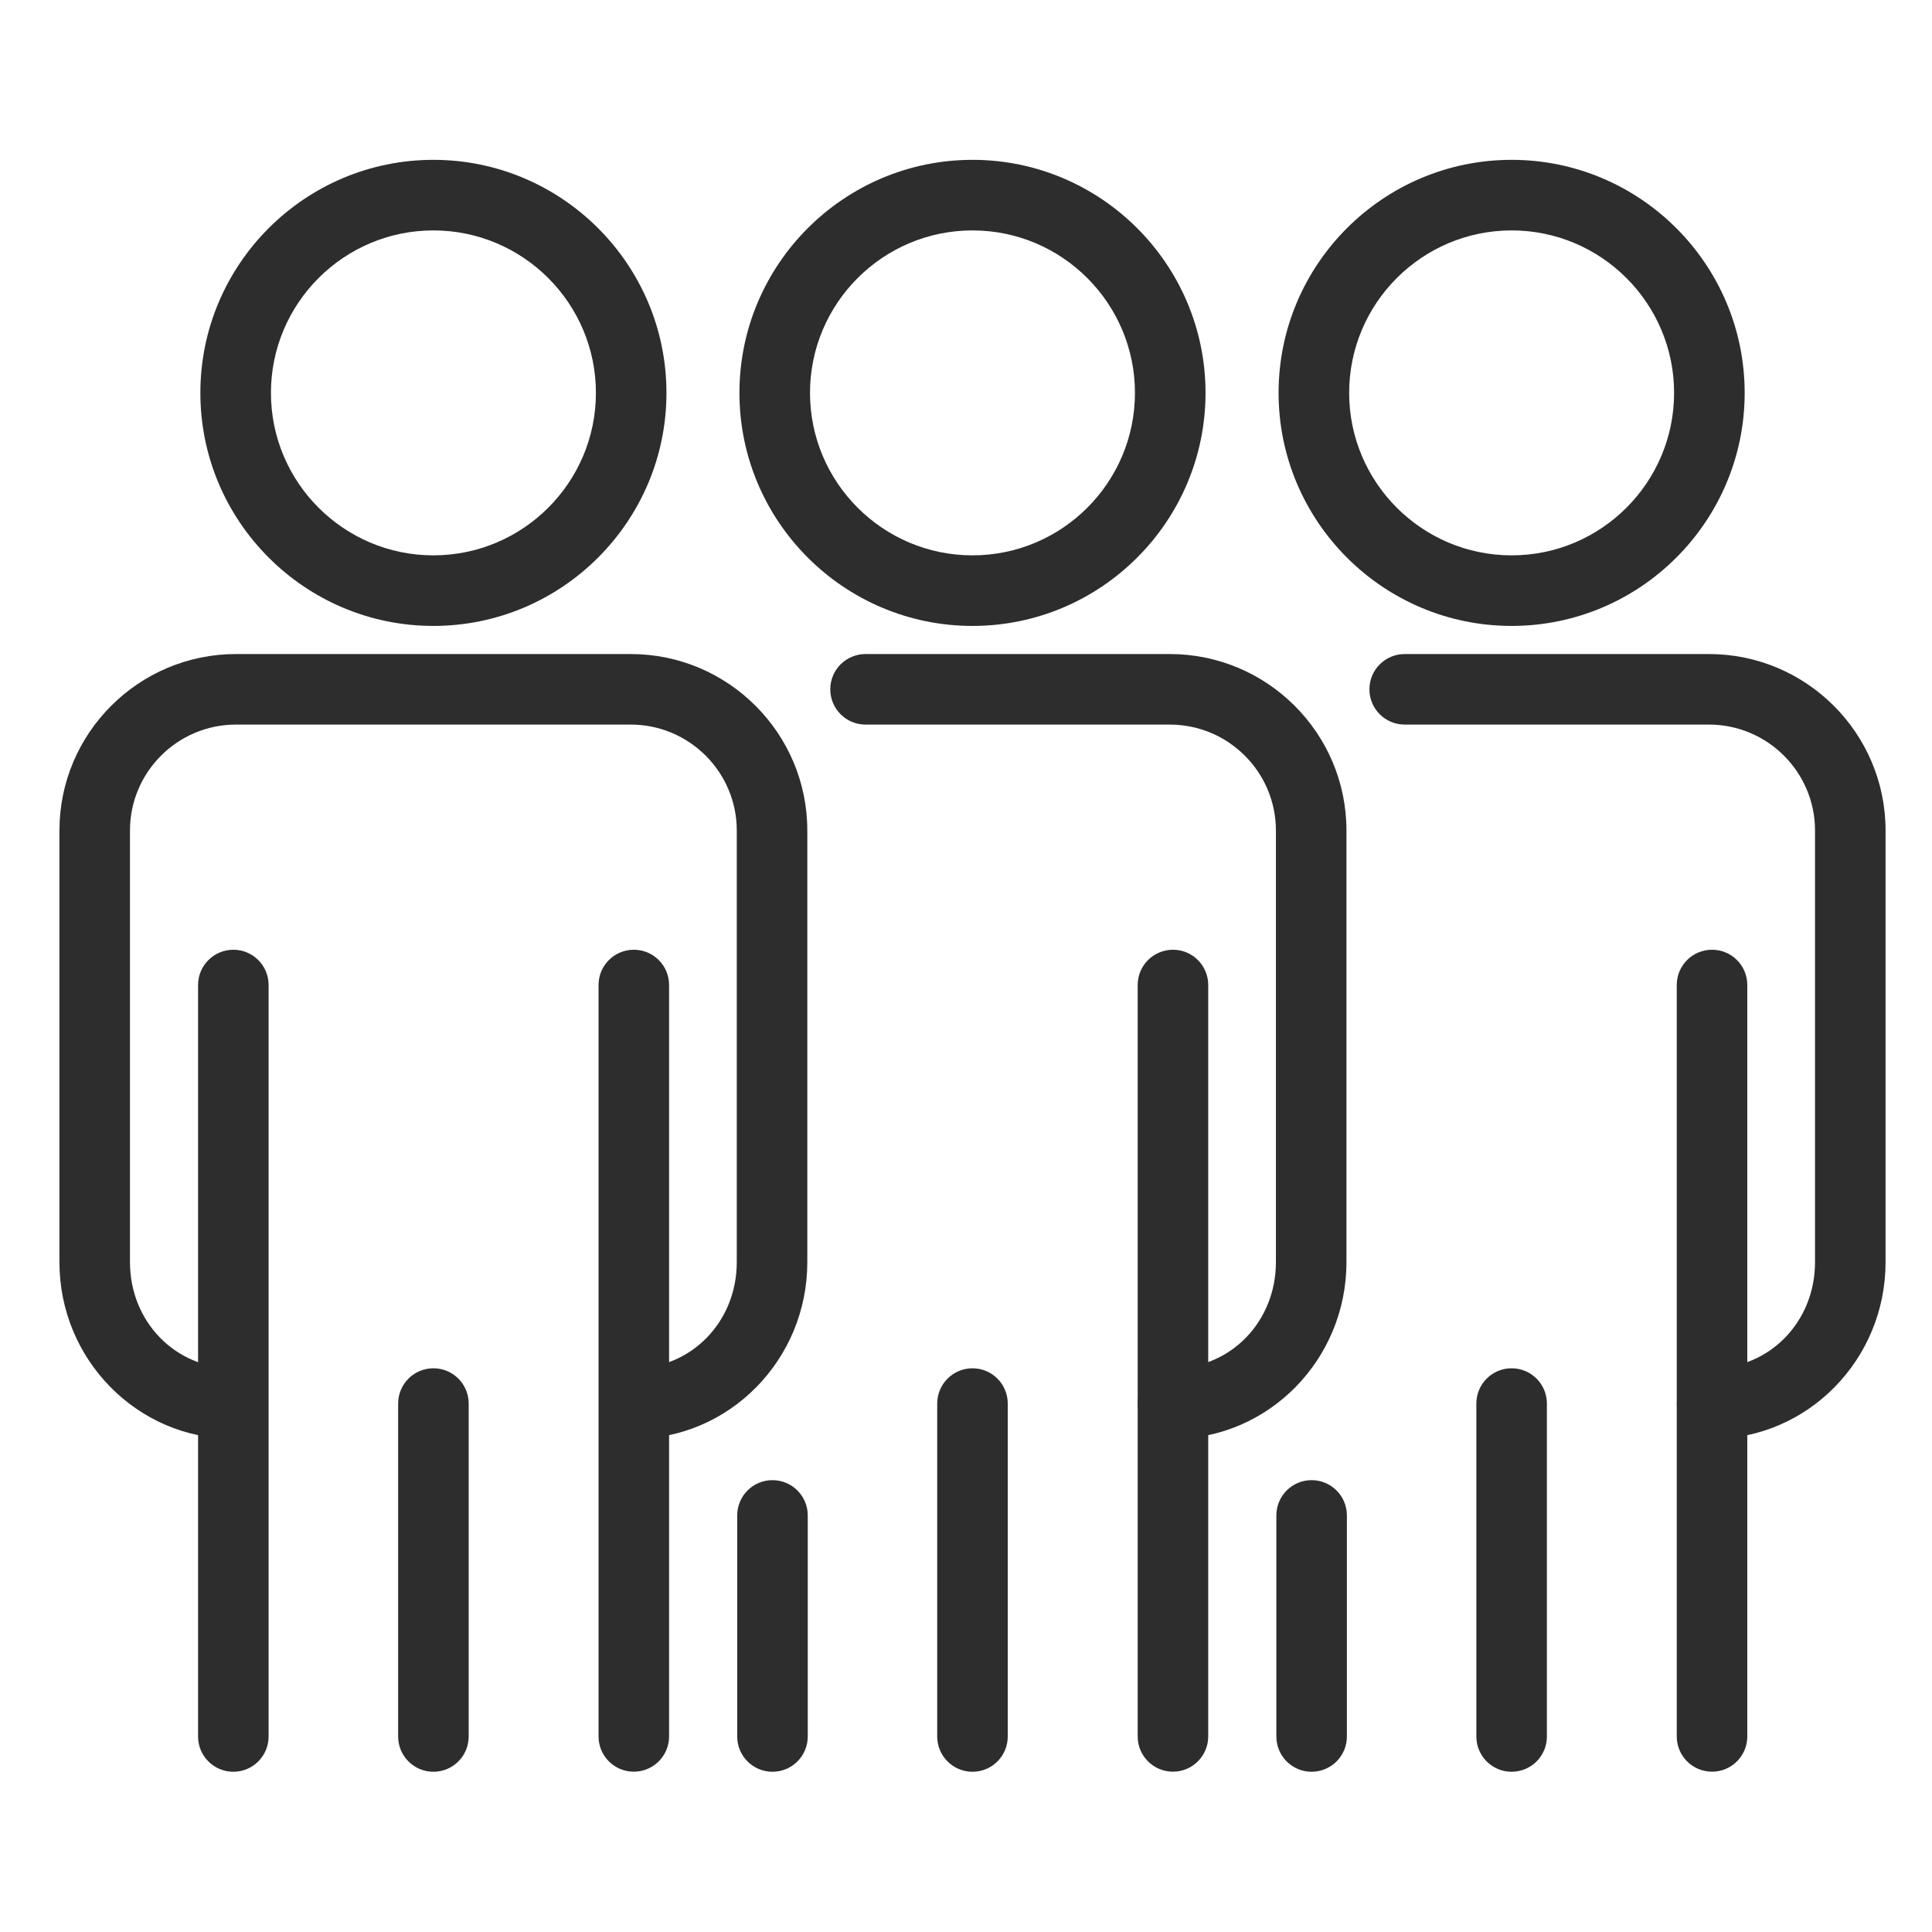 <?xml version="1.0" encoding="UTF-8" standalone="no"?>
<!-- Created with Inkscape (http://www.inkscape.org/) -->

<svg
   width="200"
   height="200"
   viewBox="0 0 52.917 52.917"
   version="1.1"
   id="svg420"
   inkscape:version="1.1.1 (3bf5ae0d25, 2021-09-20)"
   sodipodi:docname="group black.svg"
   xmlns:inkscape="http://www.inkscape.org/namespaces/inkscape"
   xmlns:sodipodi="http://sodipodi.sourceforge.net/DTD/sodipodi-0.dtd"
   xmlns="http://www.w3.org/2000/svg"
   xmlns:svg="http://www.w3.org/2000/svg">
  <sodipodi:namedview
     id="namedview422"
     pagecolor="#ffffff"
     bordercolor="#111111"
     borderopacity="1"
     inkscape:pageshadow="0"
     inkscape:pageopacity="0"
     inkscape:pagecheckerboard="1"
     inkscape:document-units="px"
     showgrid="false"
     units="px"
     inkscape:zoom="1.3102506"
     inkscape:cx="78.992522"
     inkscape:cy="70.597182"
     inkscape:window-width="1680"
     inkscape:window-height="987"
     inkscape:window-x="-8"
     inkscape:window-y="-8"
     inkscape:window-maximized="1"
     inkscape:current-layer="layer1" />
  <defs
     id="defs417" />
  <g
     inkscape:label="Layer 1"
     inkscape:groupmode="layer"
     id="layer1">
    <path
       d="m 11.87,6.311 c -2.453,0 -4.449,1.996 -4.449,4.45 0,2.454 1.996,4.45 4.449,4.45 2.454,0 4.452,-1.996 4.452,-4.45 0,-2.454 -1.998,-4.45 -4.452,-4.45 z m 0,10.833 c -3.519,0 -6.382,-2.864 -6.382,-6.383 0,-3.519 2.862,-6.383 6.382,-6.383 3.519,0 6.384,2.864 6.384,6.383 0,3.519 -2.865,6.383 -6.384,6.383"
       style="fill:#2e2d2d;fill-opacity:1;fill-rule:nonzero;stroke:none;stroke-width:0.012"
       id="path1301" />
    <path
       d="m 6.391,48.528 c -0.533,0 -0.966,-0.432 -0.966,-0.966 V 26.979 c 0,-0.534 0.434,-0.966 0.966,-0.966 0.534,0 0.966,0.432 0.966,0.966 v 20.583 c 0,0.534 -0.432,0.966 -0.966,0.966"
       style="fill:#2e2d2d;fill-opacity:1;fill-rule:nonzero;stroke:none;stroke-width:0.012"
       id="path1303" />
    <path
       d="m 17.36,48.526 c -0.534,0 -0.966,-0.432 -0.966,-0.966 V 26.979 c 0,-0.534 0.432,-0.966 0.966,-0.966 0.534,0 0.966,0.432 0.966,0.966 v 20.581 c 0,0.534 -0.432,0.966 -0.966,0.966"
       style="fill:#2e2d2d;fill-opacity:1;fill-rule:nonzero;stroke:none;stroke-width:0.012"
       id="path1305" />
    <path
       d="m 17.361,39.408 v -1.932 c 1.581,0 2.819,-1.277 2.819,-2.906 V 22.747 c 0,-1.599 -1.303,-2.901 -2.905,-2.901 H 6.465 c -1.603,0 -2.905,1.302 -2.905,2.901 v 11.824 c 0,1.629 1.243,2.906 2.83,2.906 v 1.932 c -2.627,0 -4.762,-2.17 -4.762,-4.838 V 22.747 c 0,-2.665 2.169,-4.833 4.837,-4.833 H 17.275 c 2.667,0 4.837,2.168 4.837,4.833 v 11.824 c 0,2.668 -2.132,4.838 -4.751,4.838"
       style="fill:#2e2d2d;fill-opacity:1;fill-rule:nonzero;stroke:none;stroke-width:0.012"
       id="path1307" />
    <path
       d="m 11.871,48.528 c -0.534,0 -0.966,-0.432 -0.966,-0.966 v -9.119 c 0,-0.534 0.432,-0.966 0.966,-0.966 0.534,0 0.966,0.432 0.966,0.966 v 9.119 c 0,0.534 -0.432,0.966 -0.966,0.966"
       style="fill:#2e2d2d;fill-opacity:1;fill-rule:nonzero;stroke:none;stroke-width:0.012"
       id="path1309" />
    <path
       d="m 26.636,6.311 c -2.454,0 -4.45,1.996 -4.45,4.45 0,2.454 1.996,4.45 4.45,4.45 2.454,0 4.45,-1.996 4.45,-4.45 0,-2.454 -1.996,-4.45 -4.45,-4.45 z m 0,10.833 c -3.519,0 -6.383,-2.864 -6.383,-6.383 0,-3.519 2.864,-6.383 6.383,-6.383 3.519,0 6.383,2.864 6.383,6.383 0,3.519 -2.864,6.383 -6.383,6.383"
       style="fill:#2e2d2d;fill-opacity:1;fill-rule:nonzero;stroke:none;stroke-width:0.012"
       id="path1311" />
    <path
       d="m 21.158,48.528 c -0.534,0 -0.966,-0.432 -0.966,-0.966 v -6.055 c 0,-0.534 0.432,-0.966 0.966,-0.966 0.534,0 0.966,0.432 0.966,0.966 v 6.055 c 0,0.534 -0.432,0.966 -0.966,0.966"
       style="fill:#2e2d2d;fill-opacity:1;fill-rule:nonzero;stroke:none;stroke-width:0.012"
       id="path1313" />
    <path
       d="m 32.127,48.526 c -0.534,0 -0.966,-0.432 -0.966,-0.966 V 26.979 c 0,-0.534 0.432,-0.966 0.966,-0.966 0.533,0 0.966,0.432 0.966,0.966 v 20.581 c 0,0.534 -0.434,0.966 -0.966,0.966"
       style="fill:#2e2d2d;fill-opacity:1;fill-rule:nonzero;stroke:none;stroke-width:0.012"
       id="path1315" />
    <path
       d="m 32.127,39.408 c -0.534,0 -0.966,-0.432 -0.966,-0.966 0,-0.534 0.432,-0.966 0.966,-0.966 1.581,0 2.82,-1.277 2.82,-2.906 V 22.747 c 0,-1.599 -1.303,-2.901 -2.906,-2.901 h -8.334 c -0.534,0 -0.966,-0.432 -0.966,-0.966 0,-0.533 0.432,-0.966 0.966,-0.966 h 8.334 c 2.668,0 4.838,2.168 4.838,4.833 v 11.824 c 0,2.668 -2.132,4.838 -4.752,4.838"
       style="fill:#2e2d2d;fill-opacity:1;fill-rule:nonzero;stroke:none;stroke-width:0.012"
       id="path1317" />
    <path
       d="m 26.636,48.528 c -0.533,0 -0.966,-0.432 -0.966,-0.966 v -9.119 c 0,-0.534 0.434,-0.966 0.966,-0.966 0.534,0 0.966,0.432 0.966,0.966 v 9.119 c 0,0.534 -0.432,0.966 -0.966,0.966"
       style="fill:#2e2d2d;fill-opacity:1;fill-rule:nonzero;stroke:none;stroke-width:0.012"
       id="path1319" />
    <path
       d="m 41.403,6.311 c -2.454,0 -4.45,1.996 -4.45,4.45 0,2.454 1.996,4.45 4.45,4.45 2.454,0 4.45,-1.996 4.45,-4.45 0,-2.454 -1.996,-4.45 -4.45,-4.45 z m 0,10.833 c -3.519,0 -6.383,-2.864 -6.383,-6.383 0,-3.519 2.864,-6.383 6.383,-6.383 3.519,0 6.383,2.864 6.383,6.383 0,3.519 -2.864,6.383 -6.383,6.383"
       style="fill:#2e2d2d;fill-opacity:1;fill-rule:nonzero;stroke:none;stroke-width:0.012"
       id="path1321" />
    <path
       d="m 35.925,48.528 c -0.534,0 -0.966,-0.432 -0.966,-0.966 v -6.055 c 0,-0.534 0.432,-0.966 0.966,-0.966 0.533,0 0.966,0.432 0.966,0.966 v 6.055 c 0,0.534 -0.434,0.966 -0.966,0.966"
       style="fill:#2e2d2d;fill-opacity:1;fill-rule:nonzero;stroke:none;stroke-width:0.012"
       id="path1323" />
    <path
       d="m 46.892,48.526 c -0.534,0 -0.966,-0.432 -0.966,-0.966 V 26.979 c 0,-0.534 0.432,-0.966 0.966,-0.966 0.534,0 0.966,0.432 0.966,0.966 v 20.581 c 0,0.534 -0.432,0.966 -0.966,0.966"
       style="fill:#2e2d2d;fill-opacity:1;fill-rule:nonzero;stroke:none;stroke-width:0.012"
       id="path1325" />
    <path
       d="m 46.894,39.408 c -0.534,0 -0.966,-0.432 -0.966,-0.966 0,-0.534 0.432,-0.966 0.966,-0.966 1.581,0 2.819,-1.277 2.819,-2.906 V 22.747 c 0,-1.599 -1.303,-2.901 -2.905,-2.901 h -8.334 c -0.534,0 -0.966,-0.432 -0.966,-0.966 0,-0.533 0.432,-0.966 0.966,-0.966 h 8.334 c 2.668,0 4.837,2.168 4.837,4.833 v 11.824 c 0,2.668 -2.132,4.838 -4.751,4.838"
       style="fill:#2e2d2d;fill-opacity:1;fill-rule:nonzero;stroke:none;stroke-width:0.012"
       id="path1327" />
    <path
       d="m 41.403,48.528 c -0.534,0 -0.966,-0.432 -0.966,-0.966 v -9.119 c 0,-0.534 0.432,-0.966 0.966,-0.966 0.534,0 0.966,0.432 0.966,0.966 v 9.119 c 0,0.534 -0.432,0.966 -0.966,0.966"
       style="fill:#2e2d2d;fill-opacity:1;fill-rule:nonzero;stroke:none;stroke-width:0.012"
       id="path1329" />
  </g>
</svg>
